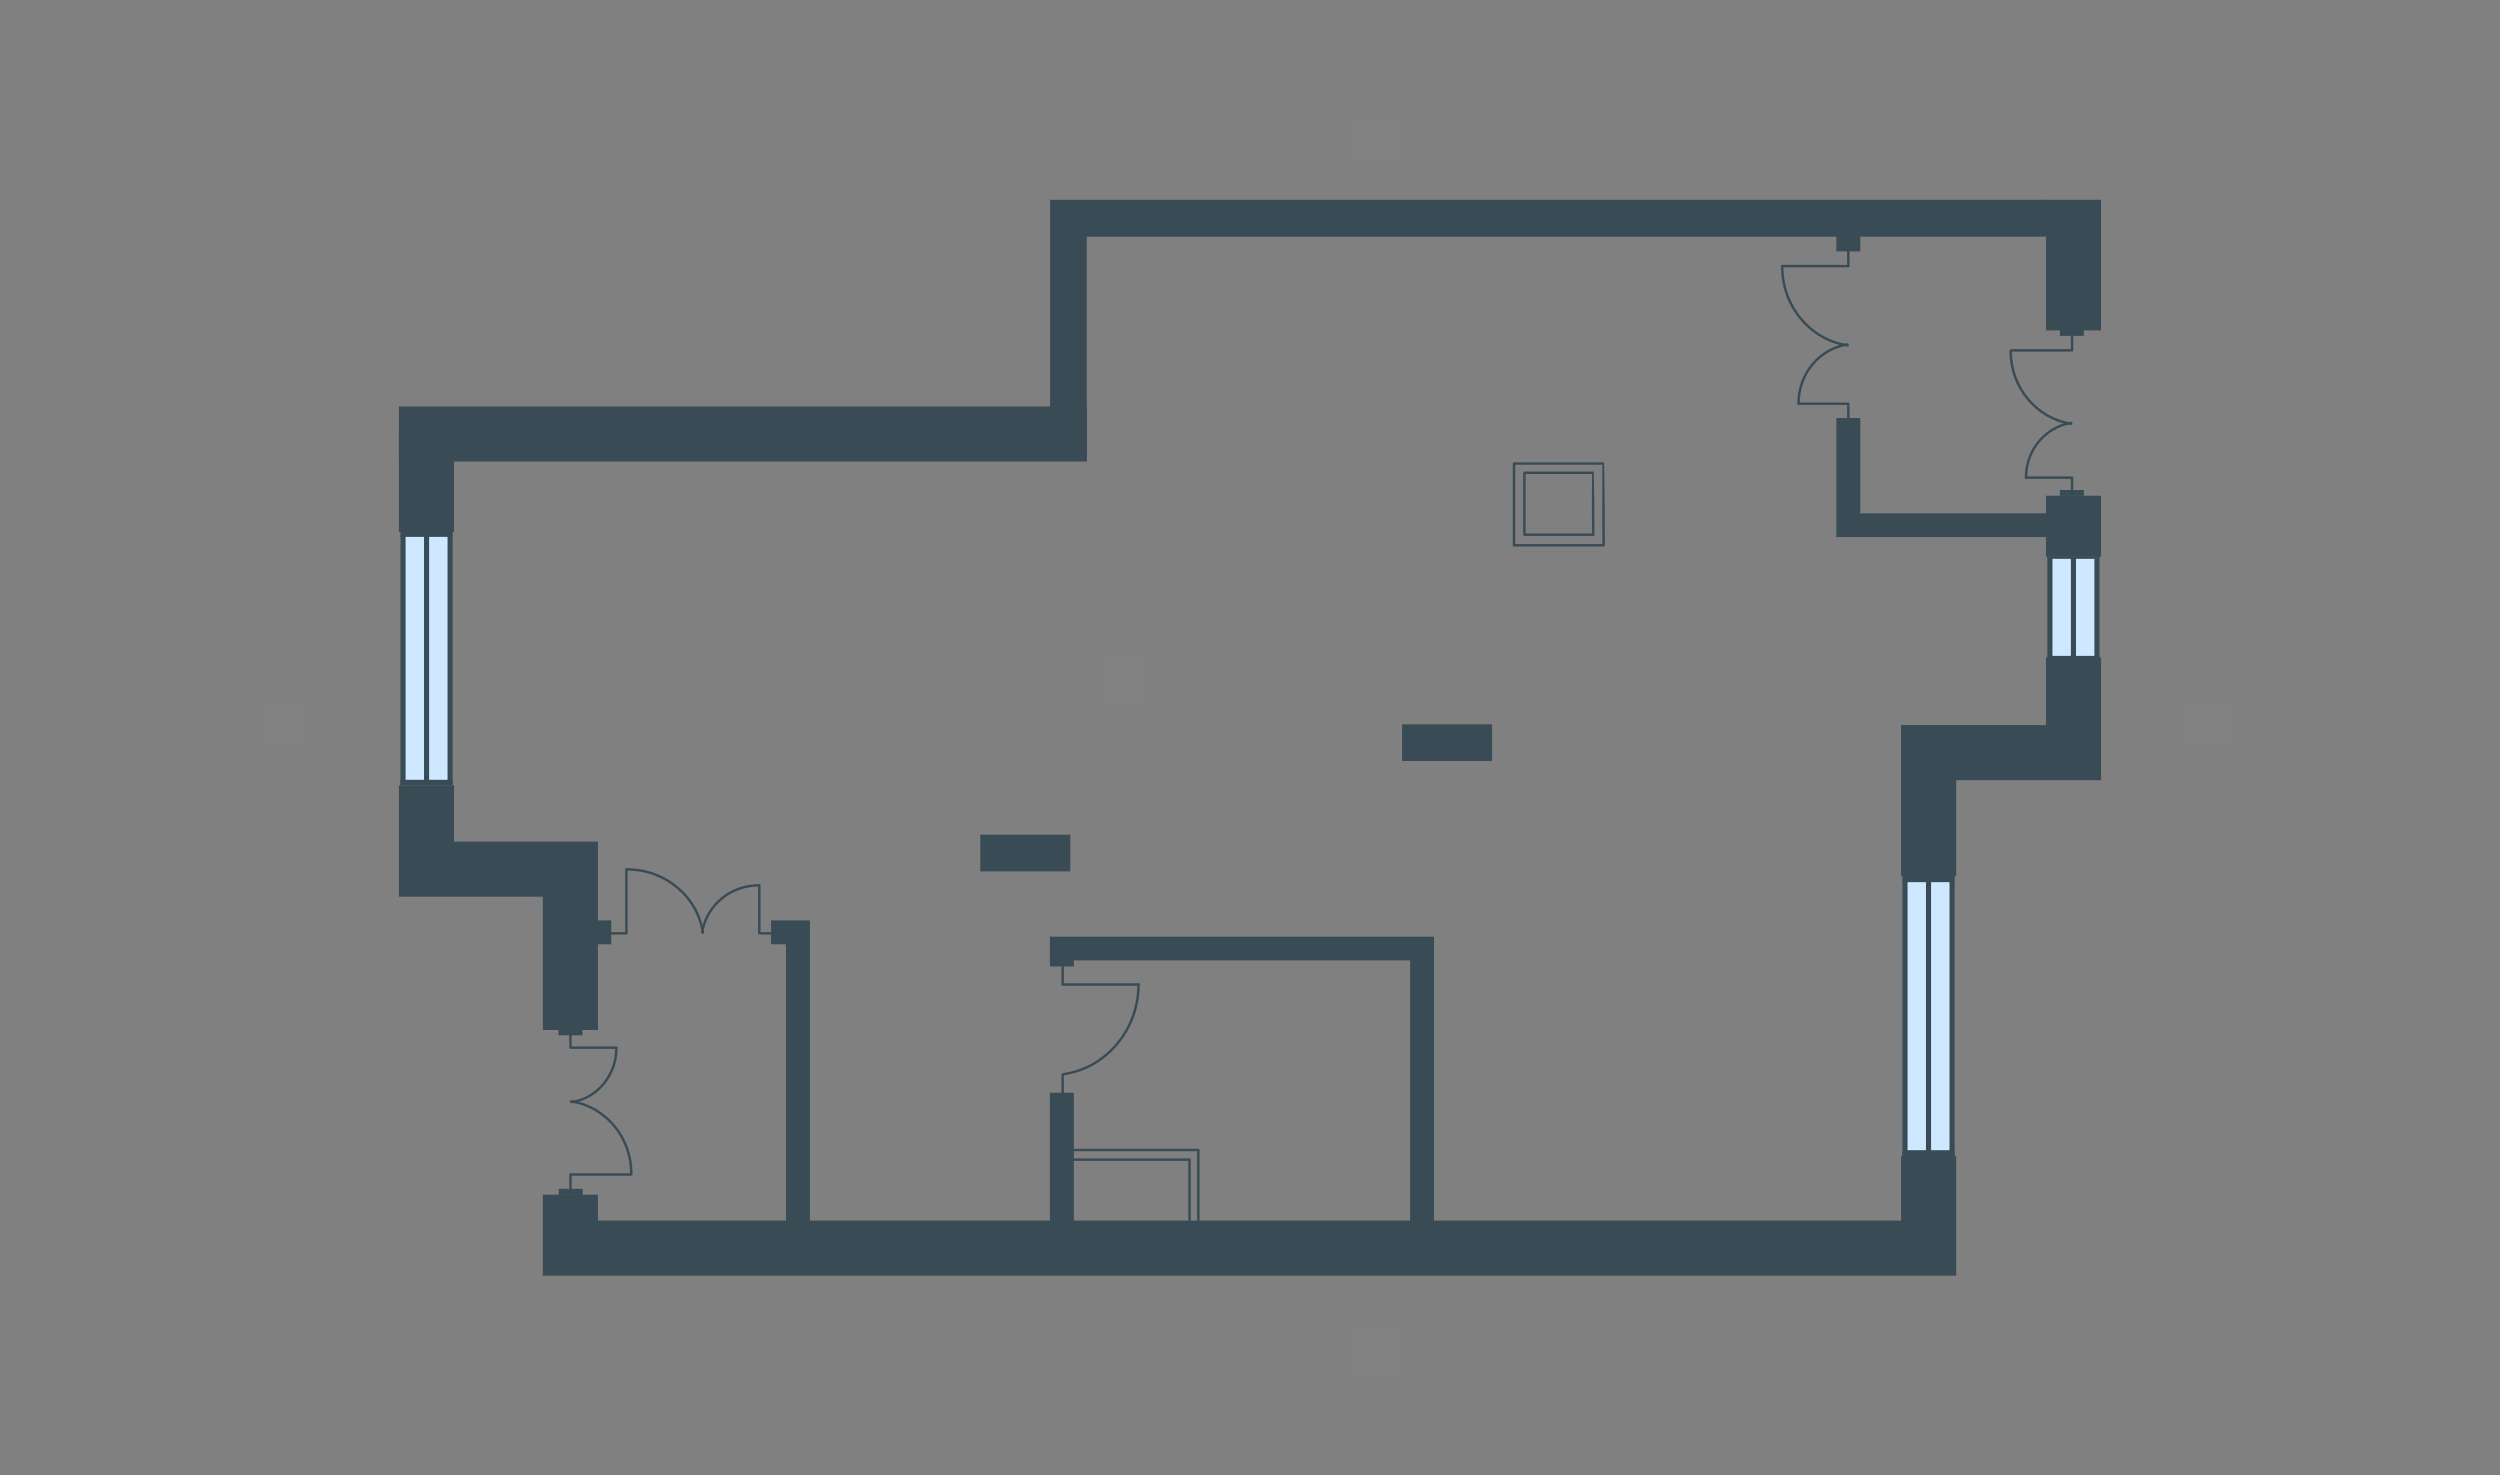 <svg width="510" height="301" viewBox="0 0 510 301" fill="none" xmlns="http://www.w3.org/2000/svg">
<rect x="0" y="0" width="510" height="301" fill="#808080" stroke="none"/>
<g id="BRI_PAR_54_0_2_9_plan">
<path id="txt_top" d="M286.014 23.526H276.014V33.526H286.014V23.526Z" fill="#F6F6F6" fill-opacity="0.01"/>
<path id="txt_bottom" d="M286.014 270.714H276.014V280.714H286.014V270.714Z" fill="#F6F6F6" fill-opacity="0.01"/>
<path id="txt_square" d="M234.584 133.66H224.584V143.66H234.584V133.66Z" fill="#F6F6F6" fill-opacity="0.01"/>
<path id="txt_left" d="M62.56 142.582H52.56V152.582H62.56V142.582Z" fill="#F6F6F6" fill-opacity="0.01"/>
<path id="txt_right" d="M455.224 142.582H445.224V152.582H455.224V142.582Z" fill="#F6F6F6" fill-opacity="0.01"/>
<g id="Group 6">
<g id="Group">
<path id="Vector" d="M427.78 134.08V113.84H418.18V134.08H427.78Z" fill="#CEE8FF"/>
<g id="Group_2">
<path id="Vector_2" d="M418.7 134.2V113.84H417.66V134.2H418.7Z" fill="#394B55"/>
<path id="Vector_3" d="M423.5 134.08V113.84H422.46V134.08H423.5Z" fill="#394B55"/>
<path id="Vector_4" d="M428.3 134.16V113.88H427.26V134.16H428.3Z" fill="#394B55"/>
<path id="Vector_5" d="M428.3 114V113.56H417.66V114H428.3Z" fill="#394B55"/>
<path id="Vector_6" d="M428.3 134.24V133.8H417.66V134.24H428.3Z" fill="#394B55"/>
</g>
</g>
<g id="Group_3">
<path id="Vector_7" d="M398.22 235.4V179.48H388.62V235.4H398.22Z" fill="#CEE8FF"/>
<g id="Group_4">
<path id="Vector_8" d="M389.14 235.76V179.48H388.1V235.76H389.14Z" fill="#394B55"/>
<path id="Vector_9" d="M393.94 235.48V179.48H392.9V235.48H393.94Z" fill="#394B55"/>
<path id="Vector_10" d="M398.74 235.64V179.52H397.7V235.64H398.74Z" fill="#394B55"/>
<path id="Vector_11" d="M398.74 179.96V178.72H388.1V179.96H398.74Z" fill="#394B55"/>
<path id="Vector_12" d="M398.74 235.88V234.64H388.1V235.88H398.74Z" fill="#394B55"/>
</g>
</g>
<g id="Group_5">
<path id="Vector_13" d="M91.82 159.8V109.12H82.22V159.8H91.82Z" fill="#CEE8FF"/>
<g id="Group_6">
<path id="Vector_14" d="M82.74 160.12V109.12H81.7V160.12H82.74Z" fill="#394B55"/>
<path id="Vector_15" d="M87.54 159.84V109.12H86.5V159.84H87.54Z" fill="#394B55"/>
<path id="Vector_16" d="M92.34 160V109.16H91.3V160H92.34Z" fill="#394B55"/>
<path id="Vector_17" d="M92.34 109.52V108.4H81.7V109.52H92.34Z" fill="#394B55"/>
<path id="Vector_18" d="M92.34 160.2V159.08H81.7V160.2H92.34Z" fill="#394B55"/>
</g>
</g>
<path id="Vector_19" d="M428.62 67.4V40.76H417.38V67.4H428.62Z" fill="#394B55"/>
<path id="Vector_20" d="M214.22 87.44V40.76L417.86 40.76V48.28L221.7 48.28V87.44H214.22Z" fill="#394B55"/>
<path id="Vector_21" d="M428.62 113.6V101.12H417.38V113.6H428.62Z" fill="#394B55"/>
<path id="Vector_22" d="M387.82 178.76V147.92H417.38V134.16H428.62V159.16H399.06V178.76H387.82Z" fill="#394B55"/>
<path id="Vector_23" d="M110.74 260.24V243.72H121.98V249H387.82V235.8H399.06V260.24H110.74Z" fill="#394B55"/>
<path id="Vector_24" d="M81.38 182.92V160.2H92.62V171.68H121.98V210.12H110.74V182.92H81.38Z" fill="#394B55"/>
<path id="Vector_25" d="M92.62 108.52V88.4H81.38V108.52H92.62Z" fill="#394B55"/>
<path id="Vector_26" d="M221.74 94.16V82.92H81.38V94.16H221.74Z" fill="#394B55"/>
<path id="Vector_27" d="M379.5 51.28V46.64H374.62V51.28H379.5Z" fill="#394B55"/>
<path id="Vector_28" d="M374.62 109.56V85.28H379.5V104.72H417.82V109.56H374.62Z" fill="#394B55"/>
<path id="Vector_29" d="M214.18 197.16V191.08H292.54V249.76H287.66V195.92H219.06V197.16H214.18Z" fill="#394B55"/>
<path id="Vector_30" d="M219.06 249.12V222.92H214.18V249.12H219.06Z" fill="#394B55"/>
<path id="Vector_31" d="M218.34 177.76V170.28H199.98V177.76H218.34Z" fill="#394B55"/>
<path id="Vector_32" d="M304.38 155.24V147.76H286.02V155.24H304.38Z" fill="#394B55"/>
<path id="Vector_33" d="M327.06 94.56H308.86V111.24H327.14C327.14 111.24 327.1 94.6 327.06 94.56Z" stroke="#394B55" stroke-width="0.5" stroke-miterlimit="10" stroke-linecap="round" stroke-linejoin="round"/>
<path id="Vector_34" d="M324.94 96.44H310.98V109.08H325.02C325.02 109.08 324.98 96.48 324.94 96.44Z" stroke="#394B55" stroke-width="0.5" stroke-miterlimit="10" stroke-linecap="round" stroke-linejoin="round"/>
<path id="Vector_35" d="M218.94 234.6H244.46V249.12" stroke="#394B55" stroke-width="0.5" stroke-miterlimit="10" stroke-linecap="round" stroke-linejoin="round"/>
<path id="Vector_36" d="M218.78 236.56H242.66V249.28" stroke="#394B55" stroke-width="0.5" stroke-miterlimit="10" stroke-linecap="round" stroke-linejoin="round"/>
<path id="Vector_37" d="M124.7 192.64V187.76H121.06V192.64H124.7Z" fill="#394B55"/>
<path id="Vector_38" d="M157.3 192.64V187.76H165.22V249.36H160.34V192.64H157.3Z" fill="#394B55"/>
<g id="Group_7">
<g id="Group_8">
<path id="Vector_39" d="M128.78 239.6H116.38V242.8" stroke="#394B55" stroke-width="0.5" stroke-miterlimit="10" stroke-linecap="round" stroke-linejoin="round"/>
<path id="Vector_40" d="M116.5 224.68C123.46 225.68 128.78 231.96 128.78 239.36" stroke="#394B55" stroke-width="0.5" stroke-miterlimit="10" stroke-linecap="round" stroke-linejoin="round"/>
</g>
<g id="Group_9">
<path id="Vector_41" d="M116.38 211.24V213.72H125.74" stroke="#394B55" stroke-width="0.5" stroke-miterlimit="10" stroke-linecap="round" stroke-linejoin="round"/>
<path id="Vector_42" d="M125.74 213.8C125.74 219.44 121.78 224.04 116.62 224.84" stroke="#394B55" stroke-width="0.5" stroke-miterlimit="10" stroke-linecap="round" stroke-linejoin="round"/>
</g>
</g>
<g id="Group_10">
<g id="Group_11">
<path id="Vector_43" d="M127.78 177.36V190.4H124.42" stroke="#394B55" stroke-width="0.5" stroke-miterlimit="10" stroke-linecap="round" stroke-linejoin="round"/>
<path id="Vector_44" d="M143.38 190.24C142.34 182.96 135.74 177.36 127.98 177.36" stroke="#394B55" stroke-width="0.5" stroke-miterlimit="10" stroke-linecap="round" stroke-linejoin="round"/>
</g>
<g id="Group_12">
<path id="Vector_45" d="M157.54 190.4H154.9V180.6" stroke="#394B55" stroke-width="0.5" stroke-miterlimit="10" stroke-linecap="round" stroke-linejoin="round"/>
<path id="Vector_46" d="M154.86 180.6C148.94 180.6 144.1 184.76 143.26 190.16" stroke="#394B55" stroke-width="0.5" stroke-miterlimit="10" stroke-linecap="round" stroke-linejoin="round"/>
</g>
</g>
<path id="Vector_47" d="M118.82 211.2V210H113.94V211.2H118.82Z" fill="#394B55"/>
<path id="Vector_48" d="M118.86 243.76V242.52H113.98V243.76H118.86Z" fill="#394B55"/>
<g id="Group_13">
<g id="Group_14">
<path id="Vector_49" d="M410.22 71.48H422.7V68.24" stroke="#394B55" stroke-width="0.5" stroke-miterlimit="10" stroke-linecap="round" stroke-linejoin="round"/>
<path id="Vector_50" d="M422.54 86.44C415.58 85.44 410.18 79.12 410.18 71.68" stroke="#394B55" stroke-width="0.5" stroke-miterlimit="10" stroke-linecap="round" stroke-linejoin="round"/>
</g>
<g id="Group_15">
<path id="Vector_51" d="M422.7 99.96V97.44H413.3" stroke="#394B55" stroke-width="0.5" stroke-miterlimit="10" stroke-linecap="round" stroke-linejoin="round"/>
<path id="Vector_52" d="M413.3 97.4C413.3 91.76 417.3 87.12 422.46 86.28" stroke="#394B55" stroke-width="0.5" stroke-miterlimit="10" stroke-linecap="round" stroke-linejoin="round"/>
</g>
</g>
<g id="Group_16">
<g id="Group_17">
<path id="Vector_53" d="M363.54 54.28H377.06V50.8" stroke="#394B55" stroke-width="0.5" stroke-miterlimit="10" stroke-linecap="round" stroke-linejoin="round"/>
<path id="Vector_54" d="M376.9 70.44C369.34 69.36 363.58 62.52 363.58 54.48" stroke="#394B55" stroke-width="0.5" stroke-miterlimit="10" stroke-linecap="round" stroke-linejoin="round"/>
</g>
<g id="Group_18">
<path id="Vector_55" d="M377.06 85.08V82.36H366.9" stroke="#394B55" stroke-width="0.5" stroke-miterlimit="10" stroke-linecap="round" stroke-linejoin="round"/>
<path id="Vector_56" d="M366.9 82.28C366.9 76.16 371.22 71.16 376.82 70.28" stroke="#394B55" stroke-width="0.5" stroke-miterlimit="10" stroke-linecap="round" stroke-linejoin="round"/>
</g>
</g>
<path id="Vector_57" d="M425.1 101.16V99.96H420.22V101.16H425.1Z" fill="#394B55"/>
<path id="Vector_58" d="M425.1 68.52V67.28H420.22V68.52H425.1Z" fill="#394B55"/>
<g id="Group_19">
<path id="Vector_59" d="M232.22 200.84H216.78V196.64" stroke="#394B55" stroke-width="0.5" stroke-miterlimit="10" stroke-linecap="round" stroke-linejoin="round"/>
<path id="Vector_60" d="M216.78 223.04V219.2" stroke="#394B55" stroke-width="0.5" stroke-miterlimit="10" stroke-linecap="round" stroke-linejoin="round"/>
<path id="Vector_61" d="M217.06 219.12C225.62 217.84 232.26 210.12 232.26 200.84" stroke="#394B55" stroke-width="0.5" stroke-miterlimit="10" stroke-linecap="round" stroke-linejoin="round"/>
</g>
</g>
</g>
</svg>
